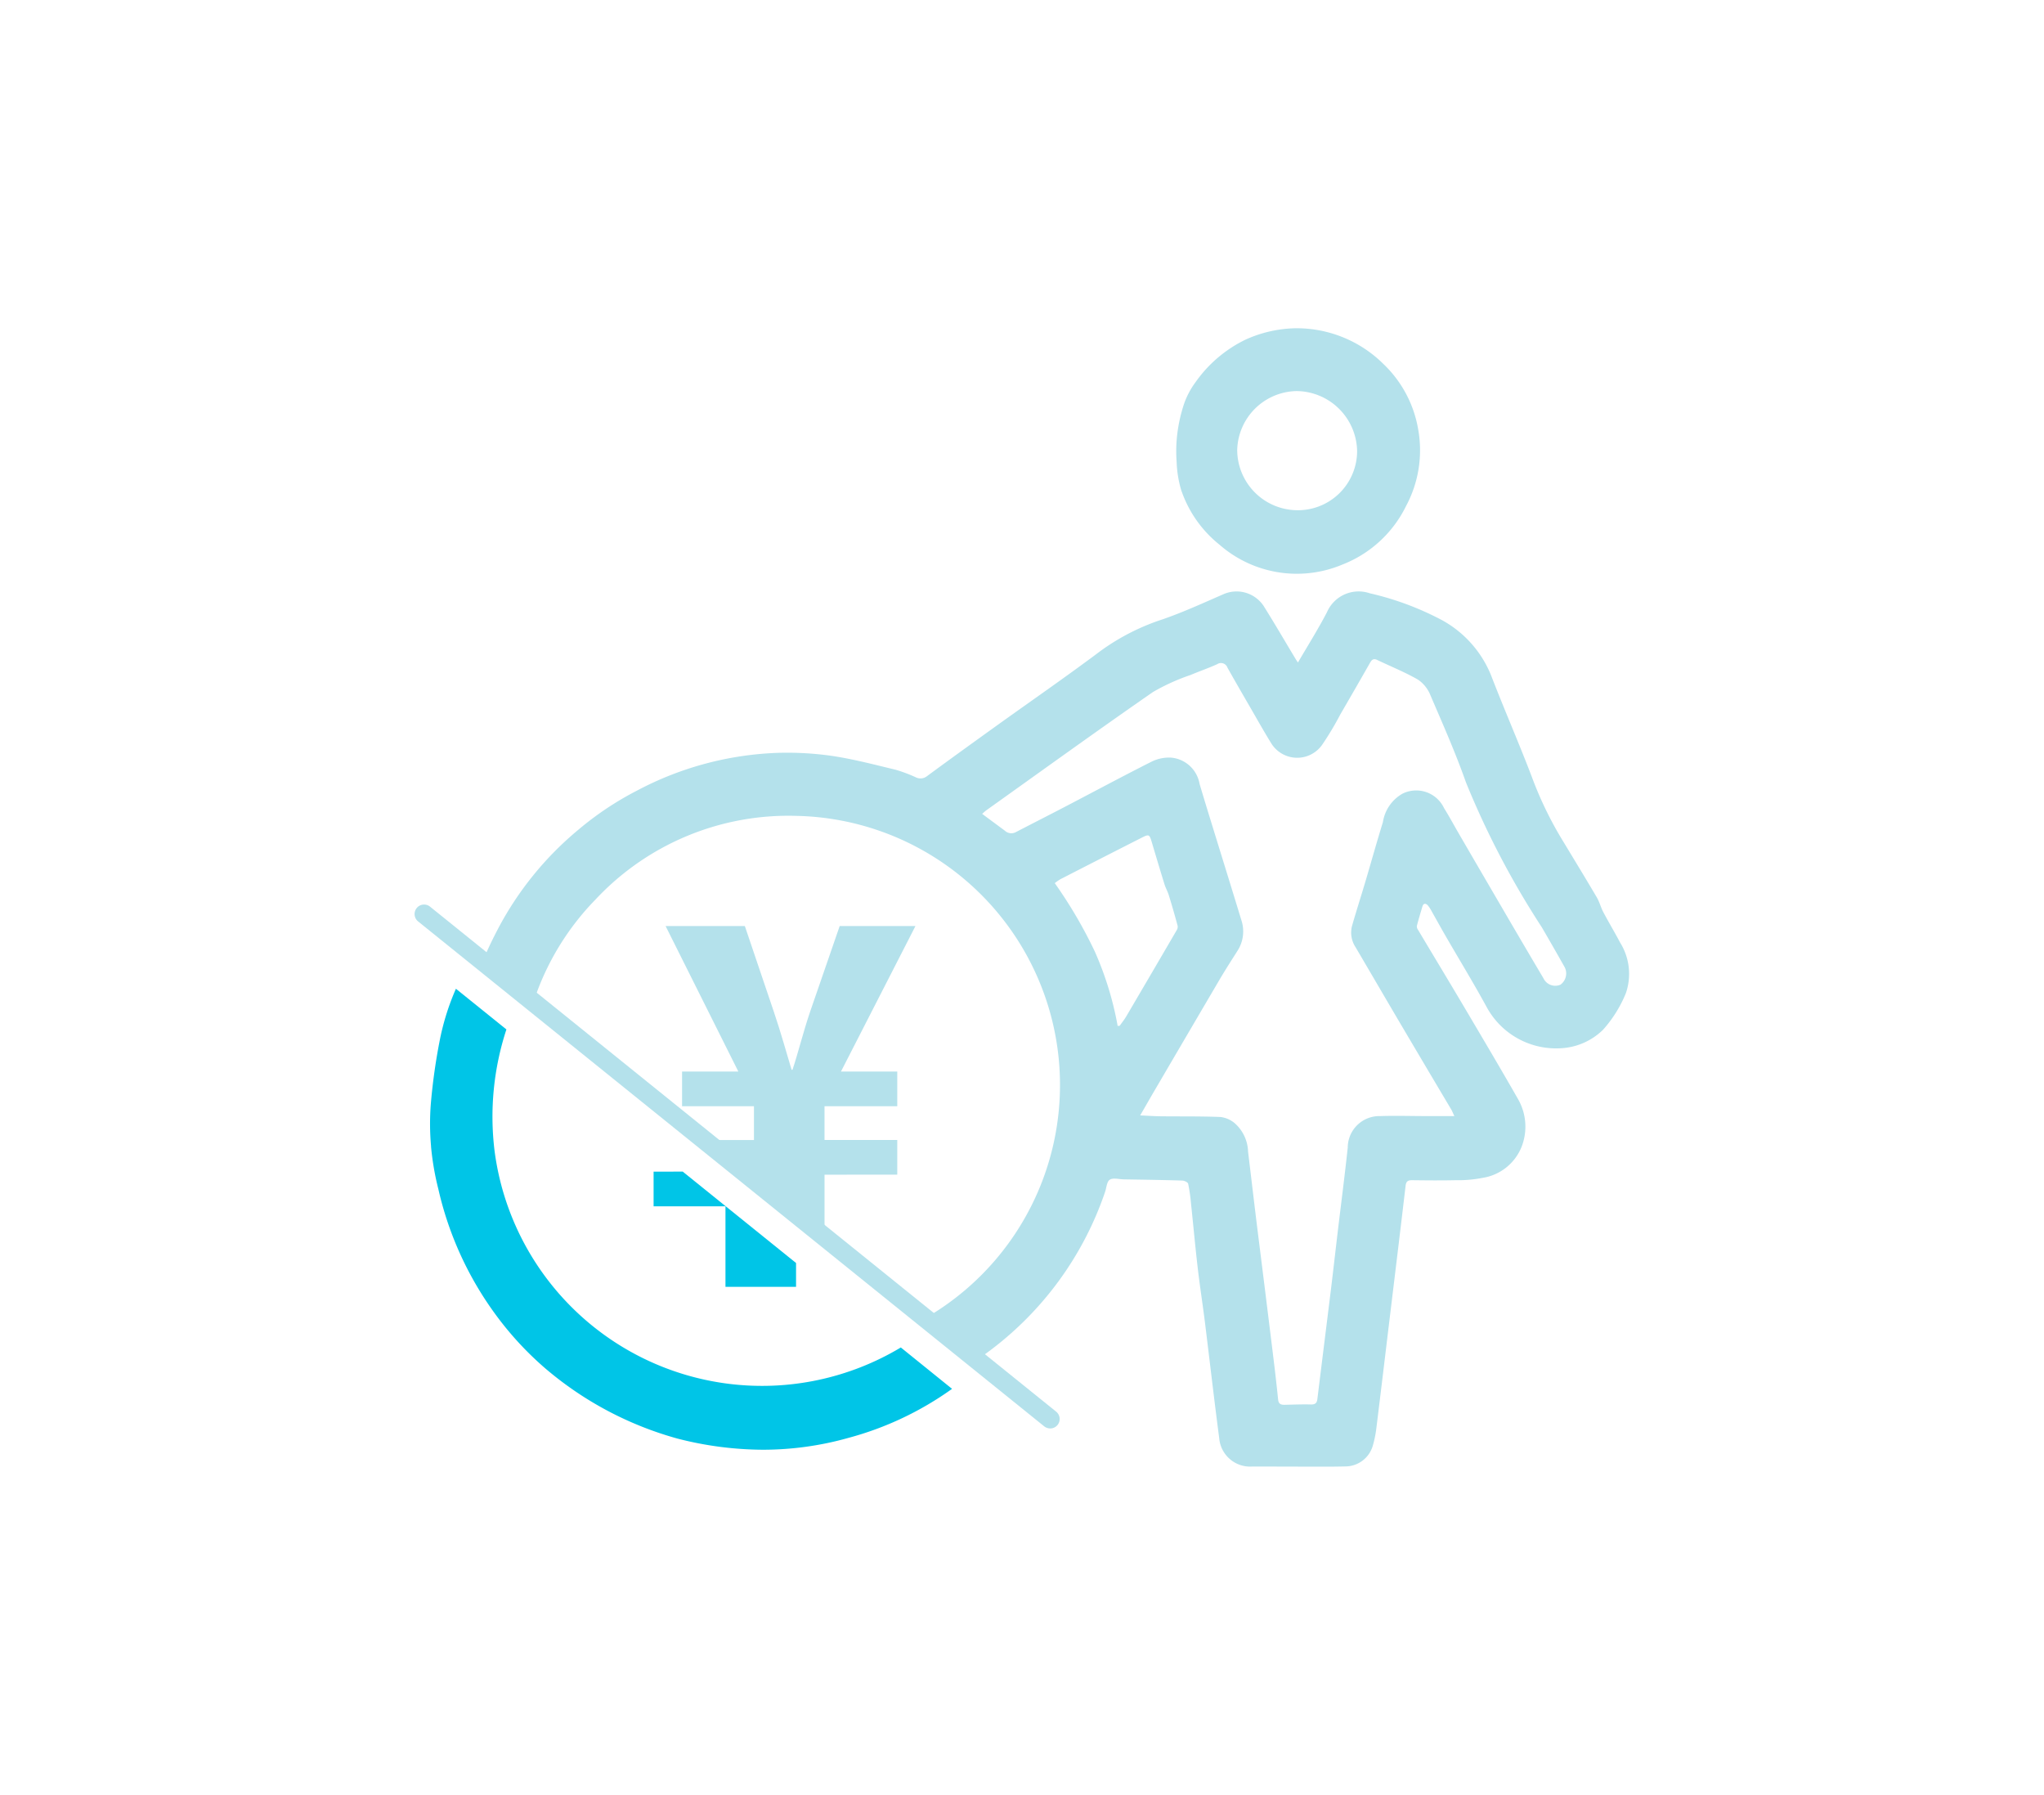 <svg xmlns="http://www.w3.org/2000/svg" xmlns:xlink="http://www.w3.org/1999/xlink" width="129.737" height="113.903" viewBox="0 0 129.737 113.903">
  <defs>
    <clipPath id="clip-path">
      <rect id="長方形_66" data-name="長方形 66" width="129.737" height="113.903" transform="translate(1257.632 4318.271)" fill="none" stroke="#707070" stroke-width="1"/>
    </clipPath>
    <clipPath id="clip-path-2">
      <rect id="長方形_64" data-name="長方形 64" width="77.106" height="72.239" fill="none"/>
    </clipPath>
  </defs>
  <g id="マスクグループ_9" data-name="マスクグループ 9" transform="translate(-1257.632 -4318.271)" clip-path="url(#clip-path)">
    <g id="グループ_40" data-name="グループ 40" transform="translate(1283.947 4339.103)">
      <g id="グループ_36" data-name="グループ 36" transform="translate(0 0)" clip-path="url(#clip-path-2)">
        <path id="パス_251" data-name="パス 251" d="M78.125,45.064c-.34-.642-.715-1.266-1.055-1.907-.16-.3-.243-.65-.417-.945-.757-1.285-1.535-2.559-2.306-3.835a23.429,23.429,0,0,1-1.826-3.834c-.8-2.1-1.7-4.154-2.51-6.245a6.976,6.976,0,0,0-3.14-3.653,18.594,18.594,0,0,0-4.63-1.729,2.191,2.191,0,0,0-2.713,1.2c-.556,1.071-1.2,2.094-1.842,3.194-.073-.109-.108-.157-.139-.208-.681-1.131-1.344-2.273-2.046-3.391a2.064,2.064,0,0,0-2.548-.733c-1.278.555-2.548,1.14-3.863,1.594a14.174,14.174,0,0,0-3.958,2.022c-2.151,1.614-4.366,3.141-6.551,4.709-1.483,1.065-2.964,2.132-4.435,3.215a.661.661,0,0,1-.717.076,9.43,9.43,0,0,0-1.282-.479c-1.329-.32-2.656-.67-4-.873a20.1,20.1,0,0,0-3.429-.2,20.563,20.563,0,0,0-8.975,2.392A19.83,19.83,0,0,0,12,37.932a20.682,20.682,0,0,0-5.09,6.28c-.308.589-.6,1.186-.859,1.794L9.252,48.59a16.736,16.736,0,0,1,3.836-6.226,16.751,16.751,0,0,1,12.768-5.321,17.08,17.08,0,0,1,8.428,31.726L37.544,71.4c.13-.093.262-.182.391-.278a21.048,21.048,0,0,0,7.5-10.19c.1-.278.112-.675.306-.8.211-.138.586-.029.89-.023,1.235.021,2.47.038,3.7.076.136,0,.363.108.385.2a10.49,10.49,0,0,1,.18,1.24c.146,1.375.27,2.751.43,4.124.136,1.164.318,2.322.463,3.485.3,2.436.581,4.874.9,7.308a1.966,1.966,0,0,0,2.085,1.791q1.482,0,2.965.005c.988,0,1.976.013,2.964-.012a1.817,1.817,0,0,0,1.723-1.28,6.9,6.9,0,0,0,.229-1.086c.308-2.474.6-4.948.9-7.423.323-2.671.65-5.341.962-8.013.034-.294.153-.365.426-.361.914.012,1.829.02,2.743,0a8.228,8.228,0,0,0,1.729-.15,3.192,3.192,0,0,0,2.466-1.971A3.509,3.509,0,0,0,71.646,55c-1.1-1.927-2.233-3.837-3.363-5.748-.986-1.666-1.988-3.323-2.98-4.985a.37.37,0,0,1-.071-.237c.108-.417.231-.83.356-1.242.064-.212.21-.2.334-.072a2.059,2.059,0,0,1,.261.4c.305.536.6,1.077.911,1.611.858,1.485,1.753,2.949,2.573,4.454a5.012,5.012,0,0,0,4.643,2.611,4.13,4.13,0,0,0,2.736-1.172A7.984,7.984,0,0,0,78.5,48.293a3.752,3.752,0,0,0-.378-3.229m-31.749,5.3-.131.008a20.582,20.582,0,0,0-1.455-4.732,29.132,29.132,0,0,0-2.537-4.329,3.191,3.191,0,0,1,.358-.249q2.582-1.325,5.169-2.639c.455-.23.483-.205.629.281.269.9.534,1.794.811,2.688.073.232.2.448.27.681q.3.967.561,1.943a.4.4,0,0,1-.053.272q-1.6,2.745-3.21,5.484c-.122.207-.275.395-.414.591m28-2.619a.827.827,0,0,1-1.1-.39q-1.312-2.213-2.606-4.436-1.382-2.366-2.759-4.734c-.316-.544-.613-1.1-.947-1.633a1.952,1.952,0,0,0-2.65-.911,2.518,2.518,0,0,0-1.231,1.8c-.385,1.246-.735,2.5-1.105,3.753-.281.946-.584,1.885-.855,2.833a1.681,1.681,0,0,0,.224,1.35c.957,1.626,1.906,3.258,2.865,4.884q1.6,2.711,3.208,5.414c.06.1.1.215.2.42H65.907c-1,0-2-.033-3,0a2.007,2.007,0,0,0-2.061,2c-.19,1.78-.422,3.555-.634,5.332-.144,1.214-.281,2.428-.429,3.641-.286,2.327-.579,4.654-.864,6.982-.032.259-.139.352-.409.345-.555-.014-1.111.009-1.666.021-.238.005-.389-.05-.418-.338-.1-.994-.218-1.987-.34-2.978q-.494-4.023-1-8.044c-.193-1.567-.376-3.135-.566-4.7a2.5,2.5,0,0,0-.862-1.821,1.722,1.722,0,0,0-.886-.383c-1.258-.05-2.518-.03-3.778-.044-.424-.005-.848-.035-1.322-.056.352-.609.654-1.138.962-1.664q2.028-3.466,4.062-6.929c.369-.628.764-1.239,1.154-1.855a2.27,2.27,0,0,0,.24-1.956c-.629-2.065-1.271-4.126-1.906-6.189-.251-.813-.5-1.628-.742-2.442a2.014,2.014,0,0,0-1.8-1.669A2.5,2.5,0,0,0,48.4,33.6c-1.829.921-3.633,1.891-5.449,2.838-1.058.552-2.124,1.092-3.184,1.642a.6.6,0,0,1-.687-.1c-.466-.343-.931-.688-1.439-1.065.1-.085.18-.166.273-.232,3.518-2.509,7.021-5.04,10.57-7.5A13.139,13.139,0,0,1,50.875,28.1c.556-.237,1.13-.431,1.68-.681a.437.437,0,0,1,.659.223c.49.871.99,1.736,1.491,2.6.426.737.842,1.48,1.288,2.2a1.937,1.937,0,0,0,3.205.124,19.1,19.1,0,0,0,1.179-1.965q.949-1.633,1.884-3.273c.117-.207.228-.29.463-.177.864.416,1.762.773,2.589,1.252a2.155,2.155,0,0,1,.785.993c.783,1.825,1.591,3.644,2.249,5.515a54.189,54.189,0,0,0,4.816,9.2q.717,1.23,1.417,2.472a.876.876,0,0,1-.207,1.153" transform="translate(-1.617 -6.1)" fill="#b4e1eb"/>
        <path id="パス_252" data-name="パス 252" d="M66.346,10.361a7.511,7.511,0,0,0,2.393,3.369,7.456,7.456,0,0,0,7.812,1.262,7.535,7.535,0,0,0,4.028-3.7,7.48,7.48,0,0,0,.781-4.846,7.448,7.448,0,0,0-2.208-4.176A7.818,7.818,0,0,0,73.515,0a8.03,8.03,0,0,0-3.121.722,8.288,8.288,0,0,0-3.171,2.7A5.152,5.152,0,0,0,66.5,4.78a9.748,9.748,0,0,0-.431,1.89,9.019,9.019,0,0,0-.045,1.812,7.109,7.109,0,0,0,.317,1.88m7.262-6.377a3.877,3.877,0,0,1,3.876,3.827,3.759,3.759,0,0,1-3.926,3.731,3.837,3.837,0,0,1-3.685-3.818,3.838,3.838,0,0,1,3.735-3.739" transform="translate(-17.655 0)" fill="#b4e1eb"/>
        <path id="パス_253" data-name="パス 253" d="M36.454,67.562v-2.2H31.837V63.22h4.617v-2.2H32.881l4.728-9.235H32.8L30.93,57.2c-.44,1.291-.8,2.748-1.127,3.71h-.055c-.3-.99-.687-2.391-1.127-3.683L26.78,51.786H21.75l4.618,9.235H22.795v2.2h4.563v2.143H24.645l7.193,5.8v-3.6Z" transform="translate(-5.818 -13.852)" fill="#b4e1eb"/>
        <path id="パス_254" data-name="パス 254" d="M1.4,67.215a17.5,17.5,0,0,0,.466,2.717,21.487,21.487,0,0,0,3.988,8.431,20.475,20.475,0,0,0,2.8,2.947,21.886,21.886,0,0,0,8.4,4.457,22.055,22.055,0,0,0,5.42.705,20.022,20.022,0,0,0,5.409-.749,20.325,20.325,0,0,0,6.589-3.115L31.22,79.982a17.123,17.123,0,0,1-25.789-12.5A17.774,17.774,0,0,1,6.186,59.8L2.981,57.218a15.762,15.762,0,0,0-1,3.142,37.348,37.348,0,0,0-.587,4.1,15.9,15.9,0,0,0,.01,2.757" transform="translate(-0.358 -15.305)" fill="#00c5e7"/>
        <path id="パス_255" data-name="パス 255" d="M20.71,73.062v2.2h4.562v5.112h4.48V78.86l-7.193-5.8Z" transform="translate(-5.54 -19.543)" fill="#00c5e7"/>
        <path id="パス_256" data-name="パス 256" d="M40.339,83.168a.6.6,0,0,1-.377-.133L.224,50.995a.6.6,0,0,1,.756-.938L40.716,82.1a.6.6,0,0,1-.377,1.071" transform="translate(0 -13.354)" fill="#b4e1eb"/>
      </g>
    </g>
  </g>
</svg>
